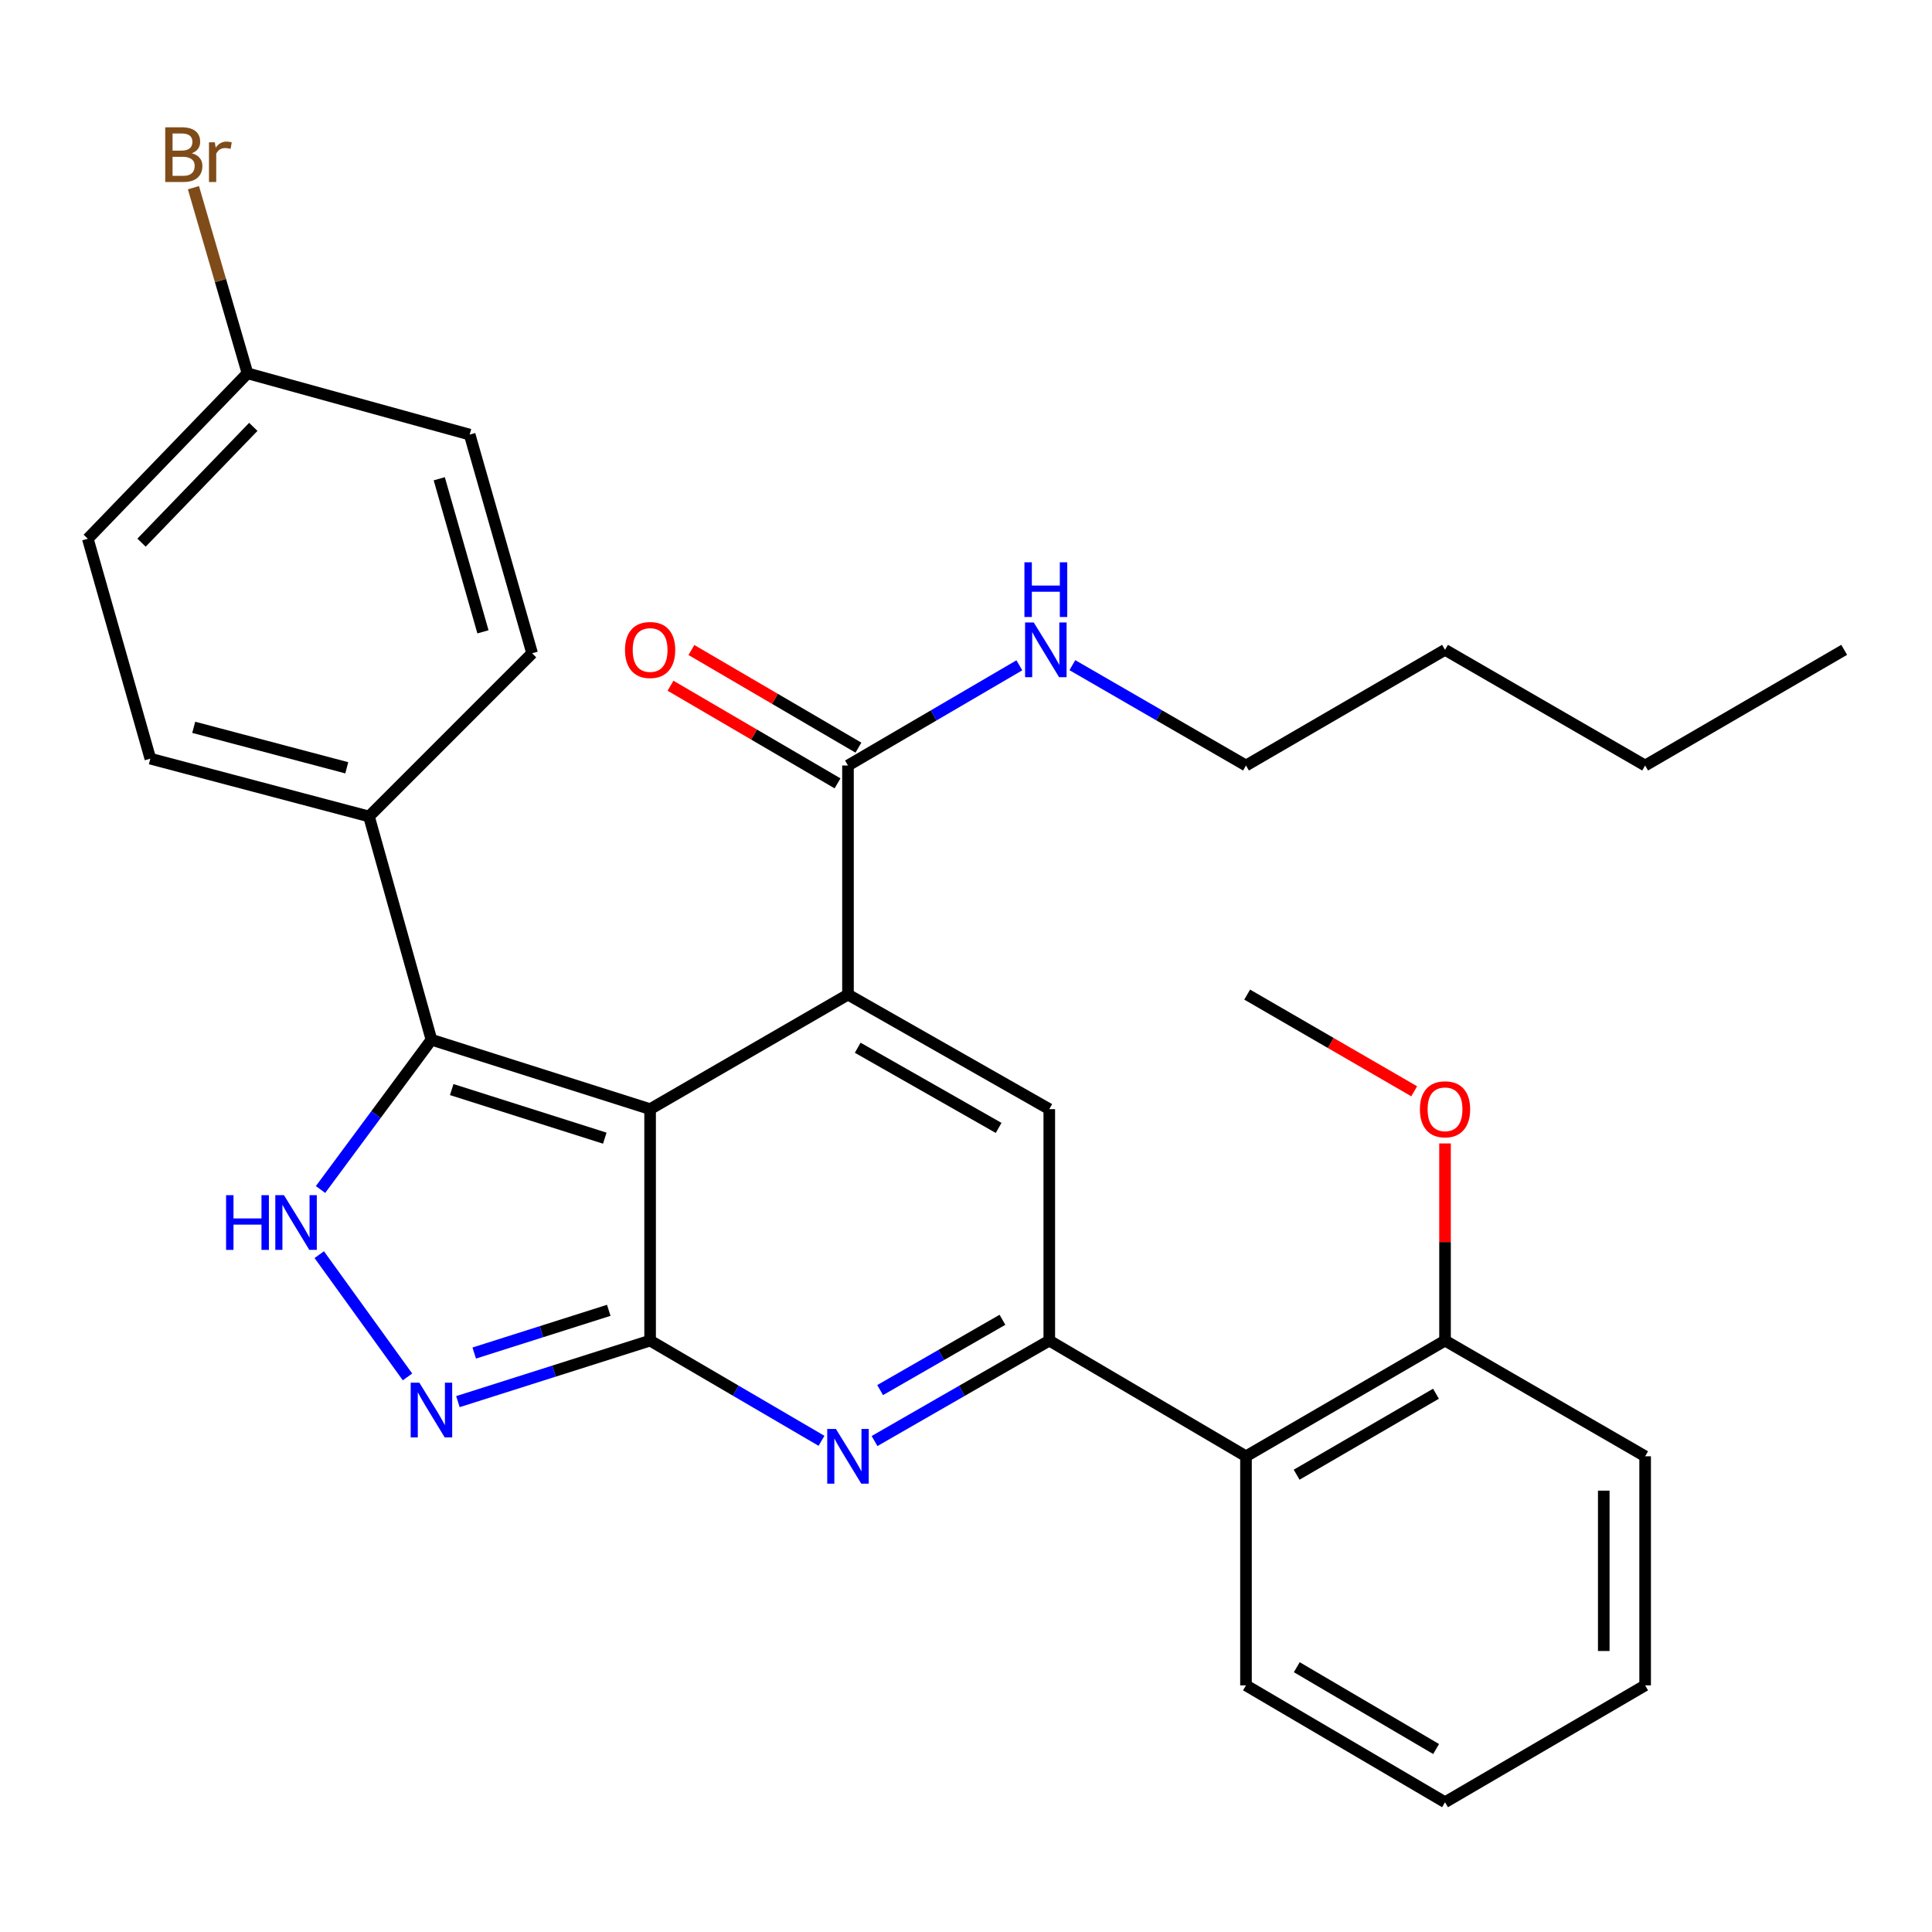 <?xml version='1.0' encoding='iso-8859-1'?>
<svg version='1.1' baseProfile='full'
              xmlns='http://www.w3.org/2000/svg'
                      xmlns:rdkit='http://www.rdkit.org/xml'
                      xmlns:xlink='http://www.w3.org/1999/xlink'
                  xml:space='preserve'
width='1000px' height='1000px' viewBox='0 0 1000 1000'>
<!-- END OF HEADER -->
<rect style='opacity:1.0;fill:#FFFFFF;stroke:none' width='1000' height='1000' x='0' y='0'> </rect>
<path class='bond-0' d='M 336.495,574.089 L 336.495,693.892' style='fill:none;fill-rule:evenodd;stroke:#000000;stroke-width:6px;stroke-linecap:butt;stroke-linejoin:miter;stroke-opacity:1' />
<path class='bond-1' d='M 336.495,574.089 L 438.915,514.801' style='fill:none;fill-rule:evenodd;stroke:#000000;stroke-width:6px;stroke-linecap:butt;stroke-linejoin:miter;stroke-opacity:1' />
<path class='bond-4' d='M 336.495,574.089 L 223.308,538.157' style='fill:none;fill-rule:evenodd;stroke:#000000;stroke-width:6px;stroke-linecap:butt;stroke-linejoin:miter;stroke-opacity:1' />
<path class='bond-4' d='M 313.037,589.112 L 233.806,563.959' style='fill:none;fill-rule:evenodd;stroke:#000000;stroke-width:6px;stroke-linecap:butt;stroke-linejoin:miter;stroke-opacity:1' />
<path class='bond-2' d='M 336.495,693.892 L 380.852,719.827' style='fill:none;fill-rule:evenodd;stroke:#000000;stroke-width:6px;stroke-linecap:butt;stroke-linejoin:miter;stroke-opacity:1' />
<path class='bond-2' d='M 380.852,719.827 L 425.209,745.762' style='fill:none;fill-rule:evenodd;stroke:#0000FF;stroke-width:6px;stroke-linecap:butt;stroke-linejoin:miter;stroke-opacity:1' />
<path class='bond-5' d='M 336.495,693.892 L 286.756,709.687' style='fill:none;fill-rule:evenodd;stroke:#000000;stroke-width:6px;stroke-linecap:butt;stroke-linejoin:miter;stroke-opacity:1' />
<path class='bond-5' d='M 286.756,709.687 L 237.017,725.483' style='fill:none;fill-rule:evenodd;stroke:#0000FF;stroke-width:6px;stroke-linecap:butt;stroke-linejoin:miter;stroke-opacity:1' />
<path class='bond-5' d='M 315.092,678.218 L 280.274,689.275' style='fill:none;fill-rule:evenodd;stroke:#000000;stroke-width:6px;stroke-linecap:butt;stroke-linejoin:miter;stroke-opacity:1' />
<path class='bond-5' d='M 280.274,689.275 L 245.457,700.332' style='fill:none;fill-rule:evenodd;stroke:#0000FF;stroke-width:6px;stroke-linecap:butt;stroke-linejoin:miter;stroke-opacity:1' />
<path class='bond-6' d='M 438.915,514.801 L 543.107,574.089' style='fill:none;fill-rule:evenodd;stroke:#000000;stroke-width:6px;stroke-linecap:butt;stroke-linejoin:miter;stroke-opacity:1' />
<path class='bond-6' d='M 443.952,542.308 L 516.886,583.81' style='fill:none;fill-rule:evenodd;stroke:#000000;stroke-width:6px;stroke-linecap:butt;stroke-linejoin:miter;stroke-opacity:1' />
<path class='bond-8' d='M 438.915,514.801 L 438.915,396.224' style='fill:none;fill-rule:evenodd;stroke:#000000;stroke-width:6px;stroke-linecap:butt;stroke-linejoin:miter;stroke-opacity:1' />
<path class='bond-31' d='M 452.659,745.876 L 497.883,719.884' style='fill:none;fill-rule:evenodd;stroke:#0000FF;stroke-width:6px;stroke-linecap:butt;stroke-linejoin:miter;stroke-opacity:1' />
<path class='bond-31' d='M 497.883,719.884 L 543.107,693.892' style='fill:none;fill-rule:evenodd;stroke:#000000;stroke-width:6px;stroke-linecap:butt;stroke-linejoin:miter;stroke-opacity:1' />
<path class='bond-31' d='M 455.554,719.51 L 487.211,701.316' style='fill:none;fill-rule:evenodd;stroke:#0000FF;stroke-width:6px;stroke-linecap:butt;stroke-linejoin:miter;stroke-opacity:1' />
<path class='bond-31' d='M 487.211,701.316 L 518.868,683.121' style='fill:none;fill-rule:evenodd;stroke:#000000;stroke-width:6px;stroke-linecap:butt;stroke-linejoin:miter;stroke-opacity:1' />
<path class='bond-3' d='M 543.107,693.892 L 543.107,574.089' style='fill:none;fill-rule:evenodd;stroke:#000000;stroke-width:6px;stroke-linecap:butt;stroke-linejoin:miter;stroke-opacity:1' />
<path class='bond-9' d='M 543.107,693.892 L 644.92,753.775' style='fill:none;fill-rule:evenodd;stroke:#000000;stroke-width:6px;stroke-linecap:butt;stroke-linejoin:miter;stroke-opacity:1' />
<path class='bond-7' d='M 223.308,538.157 L 194.607,576.918' style='fill:none;fill-rule:evenodd;stroke:#000000;stroke-width:6px;stroke-linecap:butt;stroke-linejoin:miter;stroke-opacity:1' />
<path class='bond-7' d='M 194.607,576.918 L 165.905,615.679' style='fill:none;fill-rule:evenodd;stroke:#0000FF;stroke-width:6px;stroke-linecap:butt;stroke-linejoin:miter;stroke-opacity:1' />
<path class='bond-10' d='M 223.308,538.157 L 190.993,422.602' style='fill:none;fill-rule:evenodd;stroke:#000000;stroke-width:6px;stroke-linecap:butt;stroke-linejoin:miter;stroke-opacity:1' />
<path class='bond-30' d='M 210.925,712.684 L 165.242,649.407' style='fill:none;fill-rule:evenodd;stroke:#0000FF;stroke-width:6px;stroke-linecap:butt;stroke-linejoin:miter;stroke-opacity:1' />
<path class='bond-12' d='M 444.319,386.979 L 401.092,361.71' style='fill:none;fill-rule:evenodd;stroke:#000000;stroke-width:6px;stroke-linecap:butt;stroke-linejoin:miter;stroke-opacity:1' />
<path class='bond-12' d='M 401.092,361.71 L 357.866,336.441' style='fill:none;fill-rule:evenodd;stroke:#FF0000;stroke-width:6px;stroke-linecap:butt;stroke-linejoin:miter;stroke-opacity:1' />
<path class='bond-12' d='M 433.511,405.468 L 390.284,380.199' style='fill:none;fill-rule:evenodd;stroke:#000000;stroke-width:6px;stroke-linecap:butt;stroke-linejoin:miter;stroke-opacity:1' />
<path class='bond-12' d='M 390.284,380.199 L 347.057,354.93' style='fill:none;fill-rule:evenodd;stroke:#FF0000;stroke-width:6px;stroke-linecap:butt;stroke-linejoin:miter;stroke-opacity:1' />
<path class='bond-13' d='M 438.915,396.224 L 483.266,370.294' style='fill:none;fill-rule:evenodd;stroke:#000000;stroke-width:6px;stroke-linecap:butt;stroke-linejoin:miter;stroke-opacity:1' />
<path class='bond-13' d='M 483.266,370.294 L 527.617,344.365' style='fill:none;fill-rule:evenodd;stroke:#0000FF;stroke-width:6px;stroke-linecap:butt;stroke-linejoin:miter;stroke-opacity:1' />
<path class='bond-11' d='M 644.92,753.775 L 747.946,693.892' style='fill:none;fill-rule:evenodd;stroke:#000000;stroke-width:6px;stroke-linecap:butt;stroke-linejoin:miter;stroke-opacity:1' />
<path class='bond-11' d='M 671.136,763.309 L 743.254,721.391' style='fill:none;fill-rule:evenodd;stroke:#000000;stroke-width:6px;stroke-linecap:butt;stroke-linejoin:miter;stroke-opacity:1' />
<path class='bond-21' d='M 644.92,753.775 L 644.92,872.341' style='fill:none;fill-rule:evenodd;stroke:#000000;stroke-width:6px;stroke-linecap:butt;stroke-linejoin:miter;stroke-opacity:1' />
<path class='bond-14' d='M 190.993,422.602 L 77.817,392.678' style='fill:none;fill-rule:evenodd;stroke:#000000;stroke-width:6px;stroke-linecap:butt;stroke-linejoin:miter;stroke-opacity:1' />
<path class='bond-14' d='M 179.491,397.408 L 100.268,376.461' style='fill:none;fill-rule:evenodd;stroke:#000000;stroke-width:6px;stroke-linecap:butt;stroke-linejoin:miter;stroke-opacity:1' />
<path class='bond-15' d='M 190.993,422.602 L 275.422,338.137' style='fill:none;fill-rule:evenodd;stroke:#000000;stroke-width:6px;stroke-linecap:butt;stroke-linejoin:miter;stroke-opacity:1' />
<path class='bond-20' d='M 747.946,693.892 L 747.946,642.868' style='fill:none;fill-rule:evenodd;stroke:#000000;stroke-width:6px;stroke-linecap:butt;stroke-linejoin:miter;stroke-opacity:1' />
<path class='bond-20' d='M 747.946,642.868 L 747.946,591.844' style='fill:none;fill-rule:evenodd;stroke:#FF0000;stroke-width:6px;stroke-linecap:butt;stroke-linejoin:miter;stroke-opacity:1' />
<path class='bond-22' d='M 747.946,693.892 L 851.519,753.775' style='fill:none;fill-rule:evenodd;stroke:#000000;stroke-width:6px;stroke-linecap:butt;stroke-linejoin:miter;stroke-opacity:1' />
<path class='bond-23' d='M 555.054,344.288 L 599.987,370.256' style='fill:none;fill-rule:evenodd;stroke:#0000FF;stroke-width:6px;stroke-linecap:butt;stroke-linejoin:miter;stroke-opacity:1' />
<path class='bond-23' d='M 599.987,370.256 L 644.92,396.224' style='fill:none;fill-rule:evenodd;stroke:#000000;stroke-width:6px;stroke-linecap:butt;stroke-linejoin:miter;stroke-opacity:1' />
<path class='bond-17' d='M 77.817,392.678 L 45.455,278.848' style='fill:none;fill-rule:evenodd;stroke:#000000;stroke-width:6px;stroke-linecap:butt;stroke-linejoin:miter;stroke-opacity:1' />
<path class='bond-18' d='M 275.422,338.137 L 243.107,224.95' style='fill:none;fill-rule:evenodd;stroke:#000000;stroke-width:6px;stroke-linecap:butt;stroke-linejoin:miter;stroke-opacity:1' />
<path class='bond-18' d='M 249.981,327.038 L 227.36,247.807' style='fill:none;fill-rule:evenodd;stroke:#000000;stroke-width:6px;stroke-linecap:butt;stroke-linejoin:miter;stroke-opacity:1' />
<path class='bond-16' d='M 128.099,193.229 L 243.107,224.95' style='fill:none;fill-rule:evenodd;stroke:#000000;stroke-width:6px;stroke-linecap:butt;stroke-linejoin:miter;stroke-opacity:1' />
<path class='bond-19' d='M 128.099,193.229 L 114.111,145.189' style='fill:none;fill-rule:evenodd;stroke:#000000;stroke-width:6px;stroke-linecap:butt;stroke-linejoin:miter;stroke-opacity:1' />
<path class='bond-19' d='M 114.111,145.189 L 100.123,97.149' style='fill:none;fill-rule:evenodd;stroke:#7F4C19;stroke-width:6px;stroke-linecap:butt;stroke-linejoin:miter;stroke-opacity:1' />
<path class='bond-32' d='M 128.099,193.229 L 45.455,278.848' style='fill:none;fill-rule:evenodd;stroke:#000000;stroke-width:6px;stroke-linecap:butt;stroke-linejoin:miter;stroke-opacity:1' />
<path class='bond-32' d='M 131.112,220.946 L 73.26,280.879' style='fill:none;fill-rule:evenodd;stroke:#000000;stroke-width:6px;stroke-linecap:butt;stroke-linejoin:miter;stroke-opacity:1' />
<path class='bond-24' d='M 731.987,564.85 L 688.763,539.826' style='fill:none;fill-rule:evenodd;stroke:#FF0000;stroke-width:6px;stroke-linecap:butt;stroke-linejoin:miter;stroke-opacity:1' />
<path class='bond-24' d='M 688.763,539.826 L 645.538,514.801' style='fill:none;fill-rule:evenodd;stroke:#000000;stroke-width:6px;stroke-linecap:butt;stroke-linejoin:miter;stroke-opacity:1' />
<path class='bond-27' d='M 644.92,872.341 L 747.946,932.831' style='fill:none;fill-rule:evenodd;stroke:#000000;stroke-width:6px;stroke-linecap:butt;stroke-linejoin:miter;stroke-opacity:1' />
<path class='bond-27' d='M 671.217,862.945 L 743.335,905.289' style='fill:none;fill-rule:evenodd;stroke:#000000;stroke-width:6px;stroke-linecap:butt;stroke-linejoin:miter;stroke-opacity:1' />
<path class='bond-33' d='M 851.519,753.775 L 851.519,872.341' style='fill:none;fill-rule:evenodd;stroke:#000000;stroke-width:6px;stroke-linecap:butt;stroke-linejoin:miter;stroke-opacity:1' />
<path class='bond-33' d='M 830.103,771.56 L 830.103,854.556' style='fill:none;fill-rule:evenodd;stroke:#000000;stroke-width:6px;stroke-linecap:butt;stroke-linejoin:miter;stroke-opacity:1' />
<path class='bond-25' d='M 644.92,396.224 L 747.946,336.352' style='fill:none;fill-rule:evenodd;stroke:#000000;stroke-width:6px;stroke-linecap:butt;stroke-linejoin:miter;stroke-opacity:1' />
<path class='bond-26' d='M 747.946,336.352 L 851.519,396.224' style='fill:none;fill-rule:evenodd;stroke:#000000;stroke-width:6px;stroke-linecap:butt;stroke-linejoin:miter;stroke-opacity:1' />
<path class='bond-28' d='M 851.519,396.224 L 954.545,336.352' style='fill:none;fill-rule:evenodd;stroke:#000000;stroke-width:6px;stroke-linecap:butt;stroke-linejoin:miter;stroke-opacity:1' />
<path class='bond-29' d='M 747.946,932.831 L 851.519,872.341' style='fill:none;fill-rule:evenodd;stroke:#000000;stroke-width:6px;stroke-linecap:butt;stroke-linejoin:miter;stroke-opacity:1' />
<path  class='atom-3' d='M 432.655 739.615
L 441.935 754.615
Q 442.855 756.095, 444.335 758.775
Q 445.815 761.455, 445.895 761.615
L 445.895 739.615
L 449.655 739.615
L 449.655 767.935
L 445.775 767.935
L 435.815 751.535
Q 434.655 749.615, 433.415 747.415
Q 432.215 745.215, 431.855 744.535
L 431.855 767.935
L 428.175 767.935
L 428.175 739.615
L 432.655 739.615
' fill='#0000FF'/>
<path  class='atom-6' d='M 217.048 715.676
L 226.328 730.676
Q 227.248 732.156, 228.728 734.836
Q 230.208 737.516, 230.288 737.676
L 230.288 715.676
L 234.048 715.676
L 234.048 743.996
L 230.168 743.996
L 220.208 727.596
Q 219.048 725.676, 217.808 723.476
Q 216.608 721.276, 216.248 720.596
L 216.248 743.996
L 212.568 743.996
L 212.568 715.676
L 217.048 715.676
' fill='#0000FF'/>
<path  class='atom-8' d='M 117.02 618.623
L 120.86 618.623
L 120.86 630.663
L 135.34 630.663
L 135.34 618.623
L 139.18 618.623
L 139.18 646.943
L 135.34 646.943
L 135.34 633.863
L 120.86 633.863
L 120.86 646.943
L 117.02 646.943
L 117.02 618.623
' fill='#0000FF'/>
<path  class='atom-8' d='M 146.98 618.623
L 156.26 633.623
Q 157.18 635.103, 158.66 637.783
Q 160.14 640.463, 160.22 640.623
L 160.22 618.623
L 163.98 618.623
L 163.98 646.943
L 160.1 646.943
L 150.14 630.543
Q 148.98 628.623, 147.74 626.423
Q 146.54 624.223, 146.18 623.543
L 146.18 646.943
L 142.5 646.943
L 142.5 618.623
L 146.98 618.623
' fill='#0000FF'/>
<path  class='atom-13' d='M 323.495 336.432
Q 323.495 329.632, 326.855 325.832
Q 330.215 322.032, 336.495 322.032
Q 342.775 322.032, 346.135 325.832
Q 349.495 329.632, 349.495 336.432
Q 349.495 343.312, 346.095 347.232
Q 342.695 351.112, 336.495 351.112
Q 330.255 351.112, 326.855 347.232
Q 323.495 343.352, 323.495 336.432
M 336.495 347.912
Q 340.815 347.912, 343.135 345.032
Q 345.495 342.112, 345.495 336.432
Q 345.495 330.872, 343.135 328.072
Q 340.815 325.232, 336.495 325.232
Q 332.175 325.232, 329.815 328.032
Q 327.495 330.832, 327.495 336.432
Q 327.495 342.152, 329.815 345.032
Q 332.175 347.912, 336.495 347.912
' fill='#FF0000'/>
<path  class='atom-14' d='M 535.062 322.192
L 544.342 337.192
Q 545.262 338.672, 546.742 341.352
Q 548.222 344.032, 548.302 344.192
L 548.302 322.192
L 552.062 322.192
L 552.062 350.512
L 548.182 350.512
L 538.222 334.112
Q 537.062 332.192, 535.822 329.992
Q 534.622 327.792, 534.262 327.112
L 534.262 350.512
L 530.582 350.512
L 530.582 322.192
L 535.062 322.192
' fill='#0000FF'/>
<path  class='atom-14' d='M 530.242 291.04
L 534.082 291.04
L 534.082 303.08
L 548.562 303.08
L 548.562 291.04
L 552.402 291.04
L 552.402 319.36
L 548.562 319.36
L 548.562 306.28
L 534.082 306.28
L 534.082 319.36
L 530.242 319.36
L 530.242 291.04
' fill='#0000FF'/>
<path  class='atom-20' d='M 99.281 79.322
Q 102.001 80.082, 103.361 81.762
Q 104.761 83.402, 104.761 85.842
Q 104.761 89.762, 102.241 92.002
Q 99.761 94.202, 95.041 94.202
L 85.521 94.202
L 85.521 65.882
L 93.881 65.882
Q 98.721 65.882, 101.161 67.842
Q 103.601 69.802, 103.601 73.402
Q 103.601 77.682, 99.281 79.322
M 89.321 69.082
L 89.321 77.962
L 93.881 77.962
Q 96.681 77.962, 98.121 76.842
Q 99.601 75.682, 99.601 73.402
Q 99.601 69.082, 93.881 69.082
L 89.321 69.082
M 95.041 91.002
Q 97.801 91.002, 99.281 89.682
Q 100.761 88.362, 100.761 85.842
Q 100.761 83.522, 99.121 82.362
Q 97.521 81.162, 94.441 81.162
L 89.321 81.162
L 89.321 91.002
L 95.041 91.002
' fill='#7F4C19'/>
<path  class='atom-20' d='M 111.201 73.642
L 111.641 76.482
Q 113.801 73.282, 117.321 73.282
Q 118.441 73.282, 119.961 73.682
L 119.361 77.042
Q 117.641 76.642, 116.681 76.642
Q 115.001 76.642, 113.881 77.322
Q 112.801 77.962, 111.921 79.522
L 111.921 94.202
L 108.161 94.202
L 108.161 73.642
L 111.201 73.642
' fill='#7F4C19'/>
<path  class='atom-21' d='M 734.946 574.169
Q 734.946 567.369, 738.306 563.569
Q 741.666 559.769, 747.946 559.769
Q 754.226 559.769, 757.586 563.569
Q 760.946 567.369, 760.946 574.169
Q 760.946 581.049, 757.546 584.969
Q 754.146 588.849, 747.946 588.849
Q 741.706 588.849, 738.306 584.969
Q 734.946 581.089, 734.946 574.169
M 747.946 585.649
Q 752.266 585.649, 754.586 582.769
Q 756.946 579.849, 756.946 574.169
Q 756.946 568.609, 754.586 565.809
Q 752.266 562.969, 747.946 562.969
Q 743.626 562.969, 741.266 565.769
Q 738.946 568.569, 738.946 574.169
Q 738.946 579.889, 741.266 582.769
Q 743.626 585.649, 747.946 585.649
' fill='#FF0000'/>
</svg>
